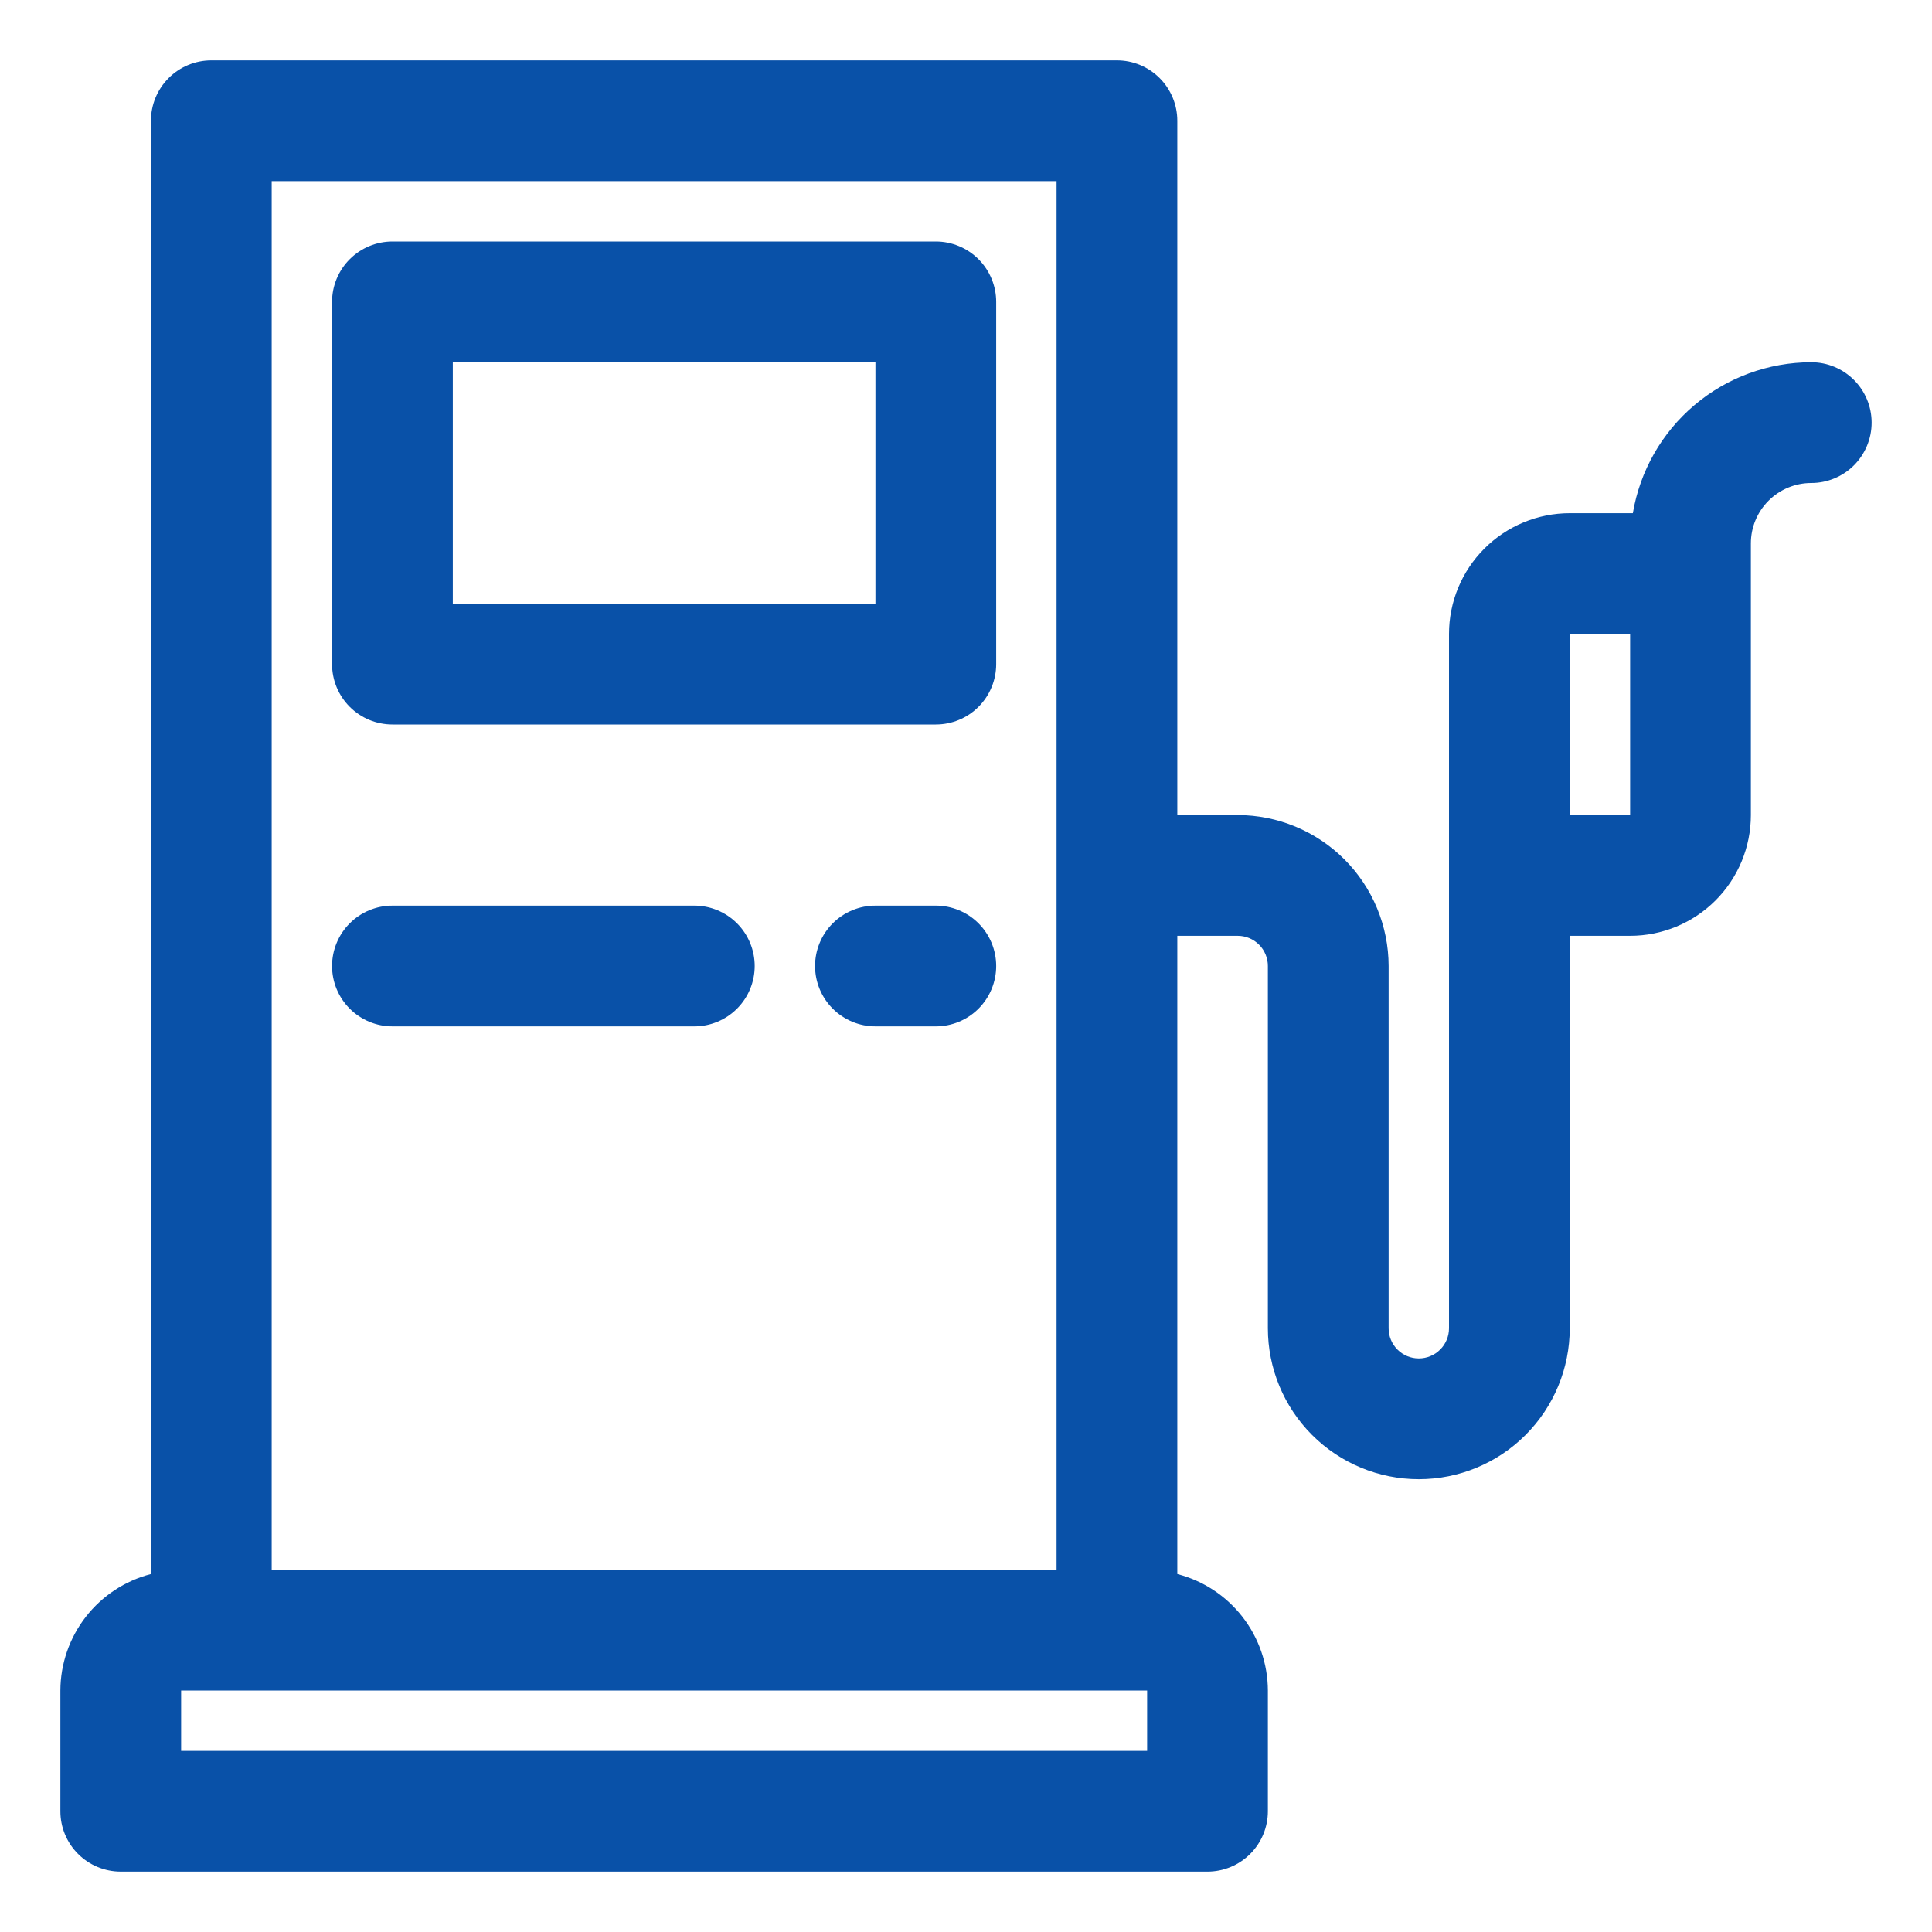 <svg xmlns="http://www.w3.org/2000/svg" width="64" height="64" viewBox="0 0 64 64" fill="none"><path d="M31 8H13C12.47 8 11.961 8.211 11.586 8.586C11.211 8.961 11 9.47 11 10V22C11 22.531 11.211 23.039 11.586 23.415C11.961 23.79 12.47 24 13 24H31C31.53 24 32.039 23.79 32.414 23.415C32.789 23.039 33 22.531 33 22V10C33 9.47 32.789 8.961 32.414 8.586C32.039 8.211 31.53 8 31 8ZM29 20H15V12H29V20Z" fill="#0951A8"></path><path d="M23 30H13C12.47 30 11.961 30.211 11.586 30.586C11.211 30.961 11 31.47 11 32C11 32.531 11.211 33.039 11.586 33.414C11.961 33.789 12.47 34 13 34H23C23.53 34 24.039 33.789 24.414 33.414C24.789 33.039 25 32.531 25 32C25 31.47 24.789 30.961 24.414 30.586C24.039 30.211 23.53 30 23 30Z" fill="#0951A8"></path><path d="M31 30H29C28.47 30 27.961 30.211 27.586 30.586C27.211 30.961 27 31.47 27 32C27 32.531 27.211 33.039 27.586 33.414C27.961 33.789 28.47 34 29 34H31C31.53 34 32.039 33.789 32.414 33.414C32.789 33.039 33 32.531 33 32C33 31.47 32.789 30.961 32.414 30.586C32.039 30.211 31.53 30 31 30Z" fill="#0951A8"></path><path d="M60 12C58.583 12.002 57.212 12.505 56.131 13.42C55.049 14.335 54.326 15.603 54.09 17H52C50.939 17 49.922 17.422 49.172 18.172C48.421 18.922 48 19.939 48 21V44C48 44.266 47.895 44.52 47.707 44.707C47.52 44.895 47.265 45 47 45C46.735 45 46.48 44.895 46.293 44.707C46.105 44.52 46 44.266 46 44V32C45.998 30.675 45.471 29.404 44.534 28.466C43.596 27.529 42.326 27.002 41 27H39V4C39 3.47 38.789 2.961 38.414 2.586C38.039 2.211 37.53 2 37 2H7C6.47 2 5.961 2.211 5.586 2.586C5.211 2.961 5 3.47 5 4V52.142C4.144 52.363 3.385 52.862 2.842 53.56C2.3 54.258 2.003 55.116 2 56V60C2 60.531 2.211 61.039 2.586 61.414C2.961 61.789 3.47 62 4 62H40C40.53 62 41.039 61.789 41.414 61.414C41.789 61.039 42 60.531 42 60V56C41.997 55.116 41.7 54.258 41.158 53.56C40.615 52.862 39.856 52.363 39 52.142V31H41C41.265 31 41.52 31.106 41.707 31.293C41.895 31.481 42 31.735 42 32V44C42 45.326 42.527 46.598 43.465 47.536C44.402 48.474 45.674 49 47 49C48.326 49 49.598 48.474 50.535 47.536C51.473 46.598 52 45.326 52 44V31H54C55.061 31 56.078 30.579 56.828 29.829C57.579 29.078 58 28.061 58 27V18C58 17.47 58.211 16.961 58.586 16.586C58.961 16.211 59.47 16 60 16C60.53 16 61.039 15.79 61.414 15.415C61.789 15.039 62 14.531 62 14C62 13.47 61.789 12.961 61.414 12.586C61.039 12.211 60.53 12 60 12ZM9 6H35V52H9V6ZM38 58H6V56H38V58ZM52 27V21H54V27H52Z" fill="#0951A8"></path></svg>